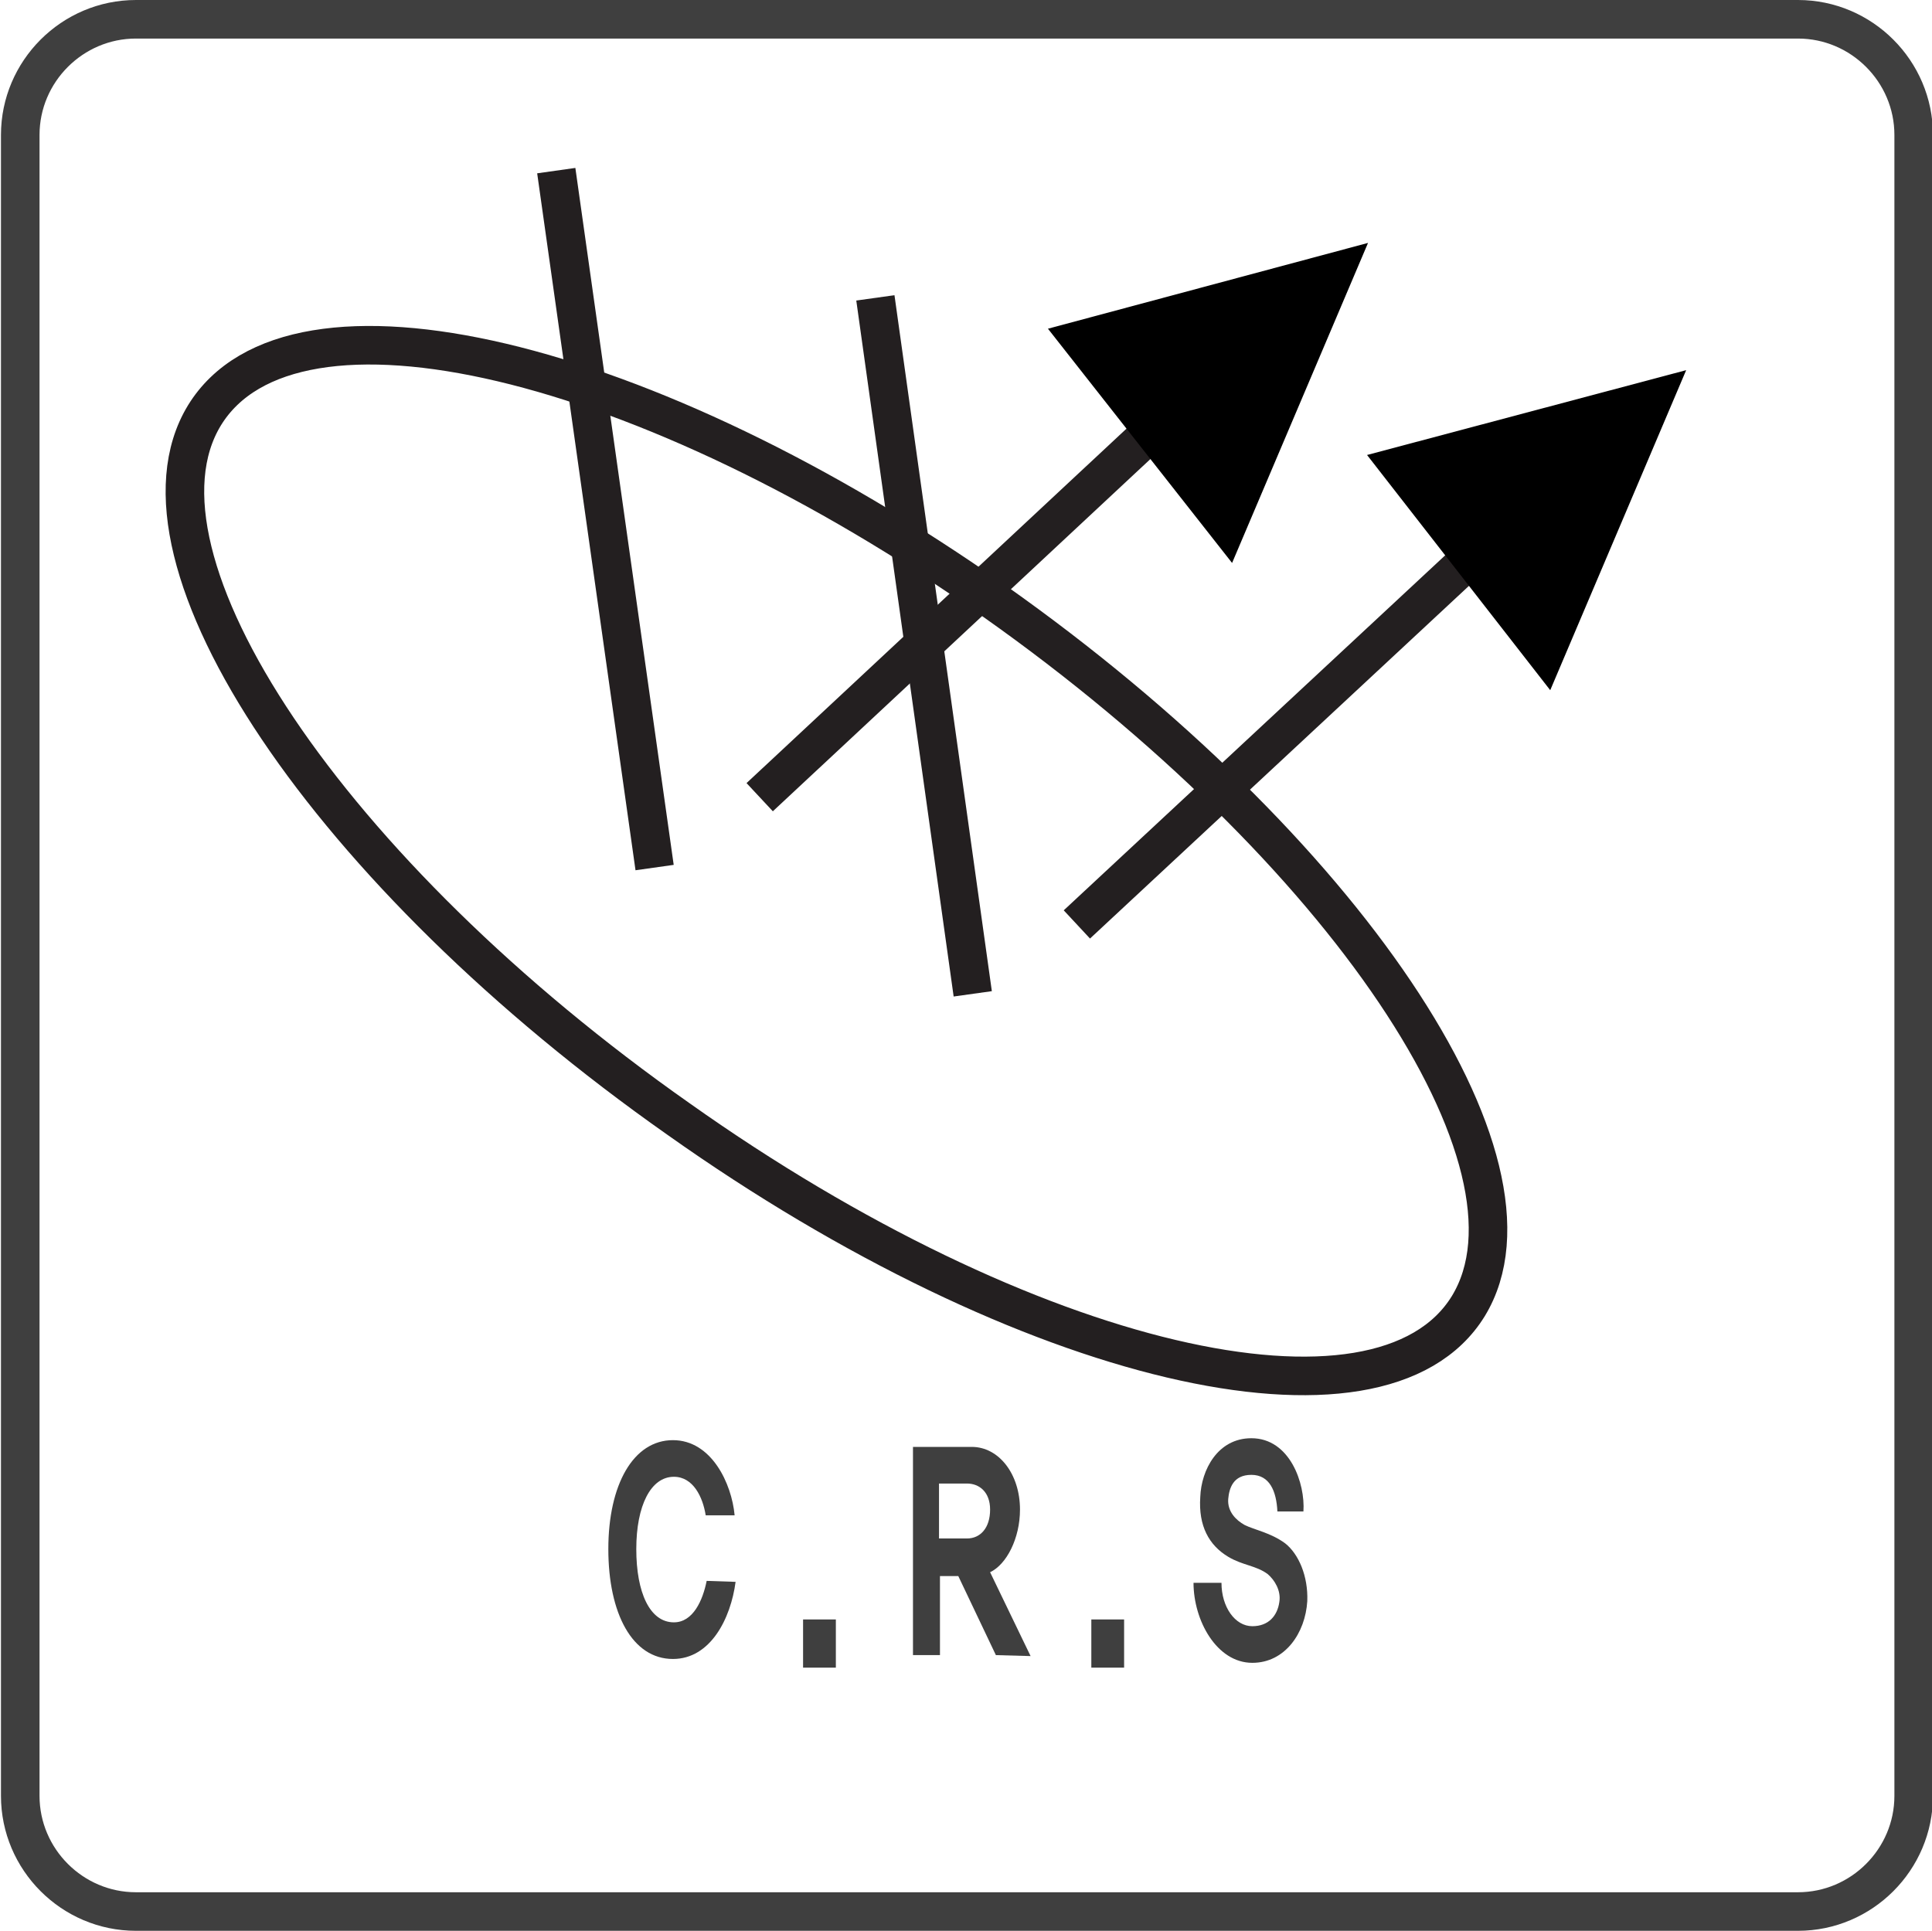 <?xml version="1.0" encoding="utf-8"?>
<!-- Generator: Adobe Illustrator 19.1.0, SVG Export Plug-In . SVG Version: 6.00 Build 0)  -->
<svg version="1.1" id="Layer_1" xmlns="http://www.w3.org/2000/svg" xmlns:xlink="http://www.w3.org/1999/xlink" x="0px" y="0px"
	 viewBox="0 0 200.4 200.3" style="enable-background:new 0 0 200.4 200.3;" xml:space="preserve">
<style type="text/css">
	.st0{fill:none;stroke:#3F3F3F;stroke-width:4;stroke-miterlimit:10;}
	.st1{fill:#3F3F3F;}
	.st2{fill:none;stroke:#231F20;stroke-width:4;stroke-miterlimit:10;}
</style>
<path class="st0" d="M186.5,198.3H14.1c-6.6,0-12-5.4-12-12V14c0-6.6,5.4-12,12-12h172.4c6.6,0,12,5.4,12,12v172.3
	C198.5,192.9,193.1,198.3,186.5,198.3z"/>
<path id="XMLID_349_" class="st1" d="M-260,565.7c-1.2,8.6-6,18.3-14.8,18.3c-9.4,0-15.3-10.6-15.3-25.9c0-15.1,5.8-25.6,15.3-25.6
	c9.1,0,13.8,10.3,14.6,17.7h-6.9c-0.7-4.3-2.9-9.1-7.6-9.1c-5.5,0-8.8,6.7-8.8,17c0,10.3,3.3,17.3,8.8,17.3c4.5,0,6.9-5.2,7.7-9.7"
	/>
<rect id="XMLID_348_" x="-244" y="574.5" class="st1" width="7.7" height="11.3"/>
<path id="XMLID_345_" class="st1" d="M-198.6,582.8l-8.9-18.7h-4.3v18.7h-6.4v-49.1h13.8c6.4,0,11.3,6.4,11.3,14.8
	c0,6.8-3.1,13-7,14.7l9.4,19.7 M-199.8,548.5c0-4.1-2.4-6.1-5.5-6.1h-6.5v12.9h6.5C-202.2,555.4-199.8,552.8-199.8,548.5"/>
<rect id="XMLID_344_" x="-176.1" y="574.5" class="st1" width="7.7" height="11.3"/>
<path id="XMLID_343_" class="st1" d="M-125.2,570.3c-0.5,7.5-5.3,14.5-13.1,14.5c-8.4,0-13.9-10-13.8-19h6.5
	c0,5.8,3.1,10.2,7.2,10.2c3.8,0,5.9-2.5,6.4-5.7c0.5-2.8-1-5.3-2.8-6.5c-2.7-2.1-6-2.1-9.3-4.1c-4.5-2.6-7-7.3-6.7-14
	c0.2-6.3,4.1-13.8,12-13.8c9.1,0,12.7,10.7,12.4,17.3h-6.2c-0.2-4.7-1.9-8.6-6-8.6c-4.1,0-5.3,3.1-5.5,5.6c-0.2,3,1.9,5,3.8,6.1
	c2.2,1.2,6.2,1.8,9.6,4.4C-127.3,559.1-124.9,564.2-125.2,570.3"/>
<line id="XMLID_342_" class="st2" x1="-179.4" y1="410.7" x2="-84.3" y2="322"/>
<path id="XMLID_341_" class="st2" d="M-198.8,334.6c82.2,58,132.2,132.4,111.6,166.1c-20.6,33.7-104,14-186.2-44.1
	c-82.3-58-132.2-132.4-111.8-166.1C-364.5,256.9-280.9,276.6-198.8,334.6z"/>
<line id="XMLID_339_" class="st2" x1="-254.3" y1="380.7" x2="-159.2" y2="292.1"/>
<line id="XMLID_338_" class="st2" x1="-302.1" y1="233" x2="-278.9" y2="397.2"/>
<line id="XMLID_336_" class="st2" x1="-227" y1="262.9" x2="-204" y2="427.1"/>
<polyline id="XMLID_340_" points="-186.3,270.1 -110.8,249.9 -142.8,325.4 "/>
<polyline id="XMLID_337_" points="-111.1,300 -35.8,279.9 -67.8,355.4 "/>
<g>
	<path id="XMLID_14_" class="st1" d="M76.3,164.1c-0.5,3.8-2.6,8-6.5,8c-4.2,0-6.7-4.7-6.7-11.4c0-6.7,2.6-11.3,6.7-11.3
		c4,0,6.1,4.5,6.4,7.8h-3c-0.3-1.9-1.3-4-3.3-4c-2.4,0-3.9,3-3.9,7.5c0,4.5,1.4,7.6,3.9,7.6c2,0,3-2.3,3.4-4.3"/>
	<rect id="XMLID_13_" x="83.3" y="168" class="st1" width="3.4" height="5"/>
	<path id="XMLID_10_" class="st1" d="M103.3,171.7l-3.9-8.2h-1.9v8.2h-2.8v-21.6h6.1c2.8,0,5,2.8,5,6.5c0,3-1.4,5.7-3.1,6.5l4.2,8.7
		 M102.7,156.6c0-1.8-1.1-2.7-2.4-2.7h-2.9v5.7h2.9C101.7,159.6,102.7,158.5,102.7,156.6"/>
	<rect id="XMLID_9_" x="113.2" y="168" class="st1" width="3.4" height="5"/>
	<path id="XMLID_8_" class="st1" d="M135.6,166.1c-0.2,3.3-2.3,6.4-5.7,6.4c-3.7,0-6.1-4.4-6.1-8.3h2.9c0,2.5,1.4,4.5,3.2,4.5
		c1.7,0,2.6-1.1,2.8-2.5c0.2-1.2-0.5-2.3-1.2-2.9c-1.2-0.9-2.6-0.9-4.1-1.8c-2-1.2-3.1-3.2-2.9-6.2c0.1-2.8,1.8-6.1,5.3-6.1
		c4,0,5.6,4.7,5.4,7.6h-2.7c-0.1-2.1-0.8-3.8-2.7-3.8s-2.3,1.4-2.4,2.5c-0.1,1.3,0.8,2.2,1.7,2.7c1,0.5,2.7,0.8,4.2,1.9
		C134.7,161.2,135.7,163.5,135.6,166.1"/>
	<line id="XMLID_7_" class="st2" x1="111.7" y1="95.9" x2="153.6" y2="56.9"/>
	<path id="XMLID_6_" class="st2" d="M103.2,62.4c36.1,25.5,58.2,58.2,49.1,73.1c-9.1,14.8-45.8,6.2-81.9-19.4
		C34.1,90.6,12.2,57.9,21.2,43.1C30.3,28.2,67,36.9,103.2,62.4z"/>
	<line id="XMLID_5_" class="st2" x1="78.8" y1="82.7" x2="120.6" y2="43.7"/>
	<line id="XMLID_4_" class="st2" x1="57.7" y1="17.7" x2="67.9" y2="90"/>
	<line id="XMLID_3_" class="st2" x1="90.8" y1="30.9" x2="100.9" y2="103.1"/>
	<polyline id="XMLID_2_" points="108.7,34.1 141.9,25.2 127.8,58.4 	"/>
	<polyline id="XMLID_1_" points="141.8,47.2 174.9,38.4 160.8,71.6 	"/>
</g>
</svg>

